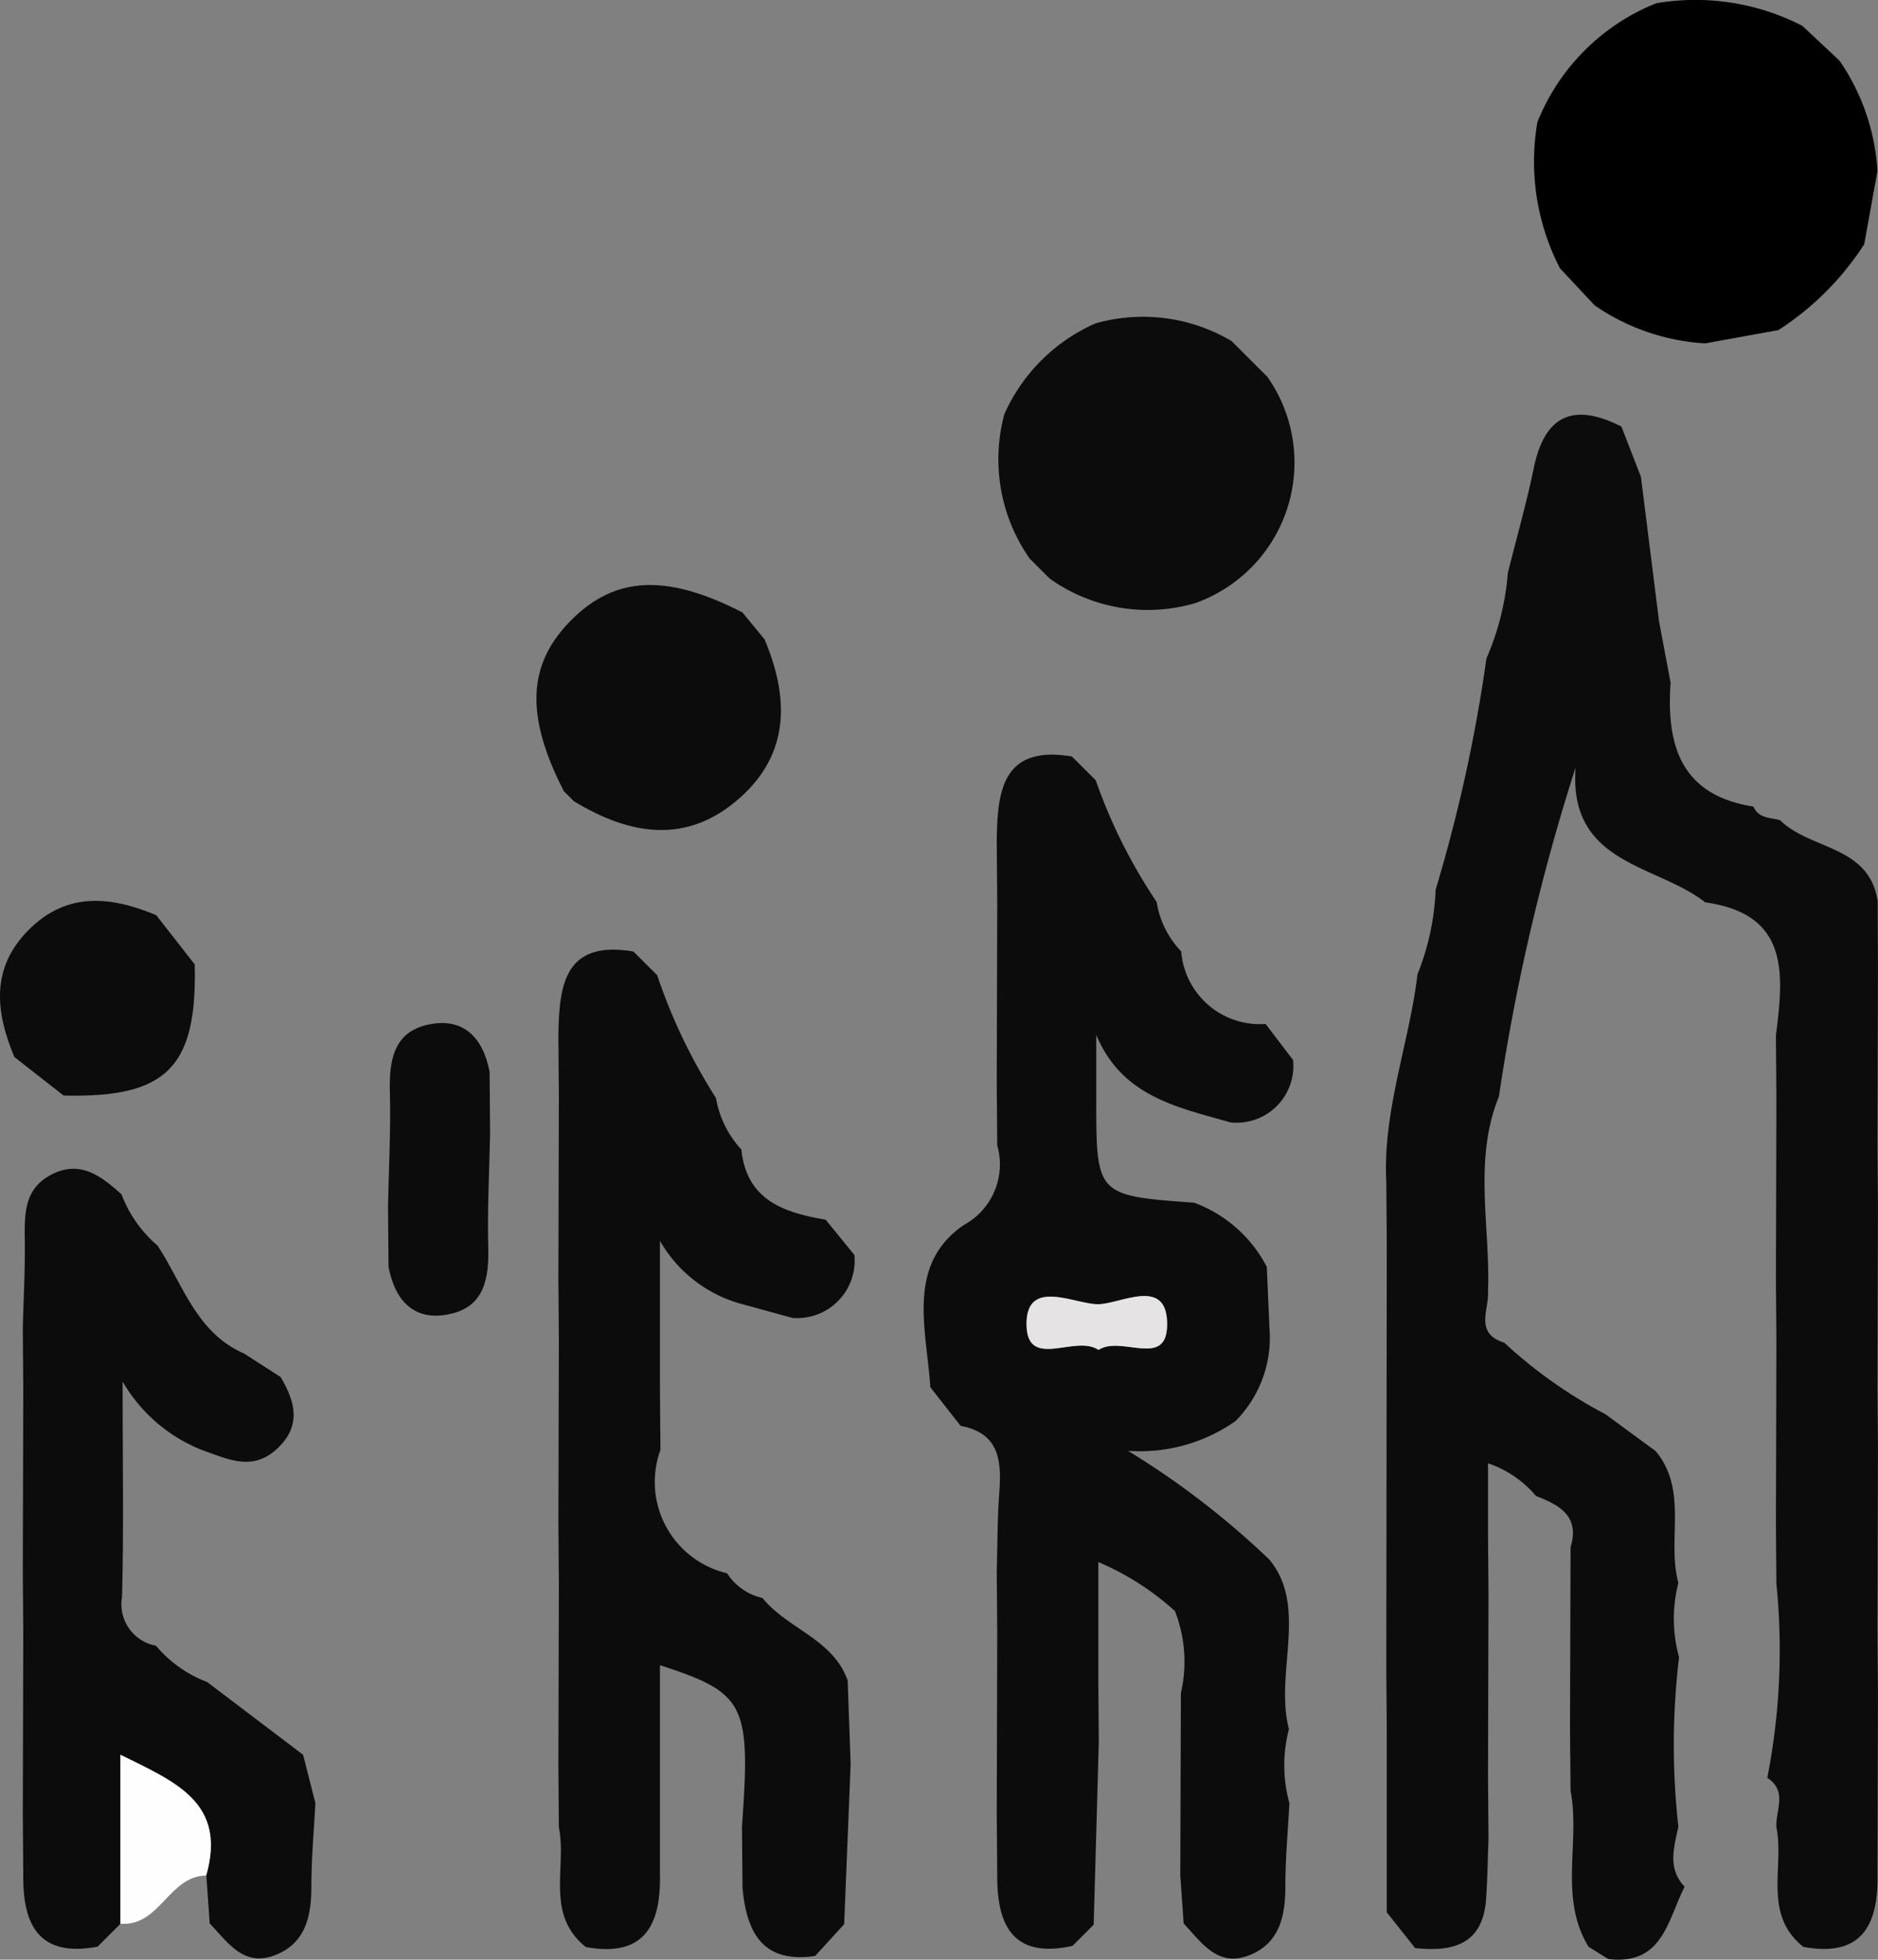 <svg xmlns="http://www.w3.org/2000/svg" width="51.753" height="54" viewBox="0 0 51.753 54">
  <rect x="0" y="0" width="51.753" height="54" fill="#808080" stroke="none"/>
  <g id="Group_1456" data-name="Group 1456" transform="translate(-216.936 -335.944)">
    <path id="Path_844" data-name="Path 844" d="M344.338,385.1l-.013,5.024q.007.843.013,1.686-.007,2.512-.013,5.024.007.843.013,1.686-.007,2.512-.013,5.024l.013,1.686-.013,5.024c.02,1.384-.45,2.259-2.043,1.966-1.127-.9-.518-2.2-.743-3.3-.025-.463.315-.994-.251-1.358a18.235,18.235,0,0,0,.251-5.352q-.007-.843-.013-1.686.007-2.512.013-5.024-.007-.843-.013-1.686.007-2.512.013-5.024l-.013-1.686c.211-1.68.388-3.342-1.949-3.667-1.336-1.056-3.773-1.032-3.571-3.718a57.036,57.036,0,0,0-2.114,9.069c-.711,1.753-.234,3.573-.3,5.363.035.509-.385,1.162.447,1.419a12.918,12.918,0,0,0,2.787,1.971l1.389,1.02c.9,1.09.3,2.439.623,3.629a3.968,3.968,0,0,0,.019,2.047,20.312,20.312,0,0,0-.019,4.674c-.121.569-.308,1.146.172,1.652-.466.912-.6,2.169-2.1,1.994l-.548-.341c-.828-1.358-.222-2.882-.495-4.3q-.008-.841-.016-1.683l.016-5.027c.261-.862-.311-1.161-.953-1.412a2.978,2.978,0,0,0-1.322-.9v1.973q.007.843.013,1.686-.007,2.512-.013,5.024.007.843.013,1.686c-.021.545-.029,1.09-.066,1.633-.086,1.258-.912,1.468-1.955,1.357l-.782-.985q0-2.513,0-5.025-.007-.843-.013-1.686.007-5.867.013-11.734l-.013-1.686c-.1-1.964.629-3.8.86-5.718a6.991,6.991,0,0,0,.5-2.333,42.748,42.748,0,0,0,1.4-6.372,7.286,7.286,0,0,0,.589-2.354c.242-.966.515-1.924.717-2.9.307-1.482,1.125-1.787,2.413-1.134l.538,1.385.5,3.989.318,1.686c-.123,1.728.285,3.1,2.283,3.412.139.331.465.3.733.375.832.826,2.469.687,2.691,2.244Q344.332,384.257,344.338,385.1Z" transform="translate(-75.65 -22.628)" fill="#0d0c0c"/>
    <path id="Path_845" data-name="Path 845" d="M302.887,426.817c-.041.77-.113,1.54-.112,2.309,0,.837-.18,1.58-1.028,1.895s-1.289-.375-1.774-.888q-.046-.661-.093-1.321.008-2.514.016-5.027a3.839,3.839,0,0,0-.163-2.261,7.462,7.462,0,0,0-2.112-1.351v3.27l.013,1.686q-.07,2.519-.141,5.037l-.585.584c-1.621.355-2.076-.542-2.073-1.931l-.013-1.686.013-5.024q-.007-.843-.013-1.686c.021-.715.016-1.432.069-2.144.064-.874.021-1.656-1.064-1.859l-.836-1.066c-.1-1.585-.68-3.373.927-4.471a1.9,1.9,0,0,0,.917-2.193q-.007-.843-.013-1.686l.013-5.024q-.007-.843-.013-1.686c.017-1.374.157-2.638,2.07-2.32l.657.655a14.749,14.749,0,0,0,1.68,3.356,2.522,2.522,0,0,0,.676,1.36,2.175,2.175,0,0,0,2.326,2l.757.994a1.566,1.566,0,0,1-1.724,1.719c-1.452-.417-2.99-.707-3.7-2.413V407.4c0,2.673,0,2.673,2.7,2.871a3.708,3.708,0,0,1,2,1.767l.073,1.679a3.268,3.268,0,0,1-.934,2.57,4.583,4.583,0,0,1-2.963.821,22.873,22.873,0,0,1,3.888,2.99c1.088,1.3.144,3.128.546,4.679A3.923,3.923,0,0,0,302.887,426.817Zm-5.26-12.49c.617-.408,1.859.507,1.889-.657.036-1.4-1.287-.6-1.912-.6-.643-.006-1.969-.73-1.961.552S296.987,413.889,297.627,414.326Z" transform="translate(-50.418 -41.185)" fill="#0d0c0c"/>
    <path id="Path_846" data-name="Path 846" d="M269.88,441.666c-1.452.212-1.889-.658-2-1.876l-.016-1.683c.247-3.389.092-3.692-2.259-4.454v5.8c.02,1.384-.45,2.259-2.043,1.966-1.127-.9-.518-2.2-.743-3.3l-.013-1.686q.007-2.512.013-5.024l-.013-1.686q.007-2.512.013-5.024l-.013-1.686q.007-2.512.013-5.024l-.013-1.686c.021-1.368.152-2.64,2.068-2.316l.654.652a15.384,15.384,0,0,0,1.62,3.384,2.787,2.787,0,0,0,.7,1.421c.144,1.4,1.175,1.736,2.322,1.933l.793.972a1.585,1.585,0,0,1-1.71,1.734l-1.348-.37a3.72,3.72,0,0,1-2.3-1.753v4.074l.013,1.686a2.584,2.584,0,0,0,1.838,3.4,1.556,1.556,0,0,0,.974.681c.689.853,1.94,1.126,2.347,2.271q.042,1.153.083,2.307l-.179,4.412Z" transform="translate(-30.482 -51.823)" fill="#0d0c0c"/>
    <path id="Path_847" data-name="Path 847" d="M218.808,436.313c.021-.78.063-1.559.056-2.339-.007-.739-.051-1.48.743-1.884s1.369.056,1.921.549a3.47,3.47,0,0,0,.993,1.413c.7,1.063,1.068,2.4,2.381,2.973l1.01.649c.4.671.582,1.334-.08,1.961s-1.295.333-2.008.08a4.393,4.393,0,0,1-2.265-1.917c0,2.258.033,4.1-.016,5.936a1.162,1.162,0,0,0,.935,1.344,3.422,3.422,0,0,0,1.41,1l2.645,2.006.338,1.33c-.04.77-.111,1.539-.11,2.309,0,.836-.177,1.578-1.027,1.892s-1.288-.374-1.775-.885q-.046-.66-.093-1.321c.571-2.017-.858-2.58-2.363-3.327v4.655l-.634.634c-1.595.3-2.059-.576-2.048-1.954l-.013-1.686q.007-2.512.013-5.024l-.013-1.686q.007-2.512.013-5.024Z" transform="translate(-1.244 -63.785)" fill="#0d0c0c"/>
    <path id="Path_848" data-name="Path 848" d="M352.041,342.674a7.9,7.9,0,0,1-2.367,2.367l-2.018.365a5.979,5.979,0,0,1-3.043-1.047l-.958-1.024a6.407,6.407,0,0,1-.62-4.026,5.876,5.876,0,0,1,3.274-3.275,6.43,6.43,0,0,1,4.027.622l1.023.958a5.982,5.982,0,0,1,1.047,3.042Z" transform="translate(-83.732)"/>
    <path id="Path_849" data-name="Path 849" d="M301.61,362.131a4.786,4.786,0,0,1,3.758.484l.987.986a4.11,4.11,0,0,1-1.99,6.236,4.648,4.648,0,0,1-4.009-.677l-.549-.547a4.766,4.766,0,0,1-.7-3.984A4.921,4.921,0,0,1,301.61,362.131Z" transform="translate(-54.493 -17.273)" fill="#0d0c0c"/>
    <path id="Path_850" data-name="Path 850" d="M266.673,384.749l.61.743c.672,1.6.706,3.14-.69,4.375-1.459,1.29-3.023,1.019-4.563.086l-.28-.28c-1.068-2.086-1.006-3.5.209-4.716S264.588,383.68,266.673,384.749Z" transform="translate(-29.277 -31.929)" fill="#0d0c0c"/>
    <path id="Path_851" data-name="Path 851" d="M218.689,415.3l-1.357-1.062c-.52-1.244-.659-2.453.4-3.509s2.265-.918,3.509-.4l1.061,1.357C222.37,414.528,221.529,415.37,218.689,415.3Z" transform="translate(0 -49.167)" fill="#0d0c0c"/>
    <path id="Path_852" data-name="Path 852" d="M303.241,443.879c-.64-.437-1.976.576-1.984-.707s1.317-.557,1.961-.552c.625.005,1.947-.8,1.912.6C305.1,444.386,303.858,443.471,303.241,443.879Z" transform="translate(-56.032 -70.737)" fill="#e5e3e3"/>
    <path id="Path_853" data-name="Path 853" d="M229.2,483.4c-1.03.011-1.278,1.414-2.363,1.328v-4.655C228.347,480.821,229.776,481.384,229.2,483.4Z" transform="translate(-6.583 -95.774)" fill="#fefefe"/>
    <path id="Path_854" data-name="Path 854" d="M248.822,426.7q-.007-.843-.014-1.686c.021-1.048.078-2.1.051-3.145-.022-.841.1-1.618,1.013-1.835.992-.234,1.551.327,1.735,1.29l.014,1.686c-.021,1.048-.078,2.1-.051,3.145.022.842-.1,1.617-1.014,1.834C249.565,428.229,249.006,427.667,248.822,426.7Z" transform="translate(-21.179 -55.846)" fill="#0d0c0c"/>
  </g>
</svg>
